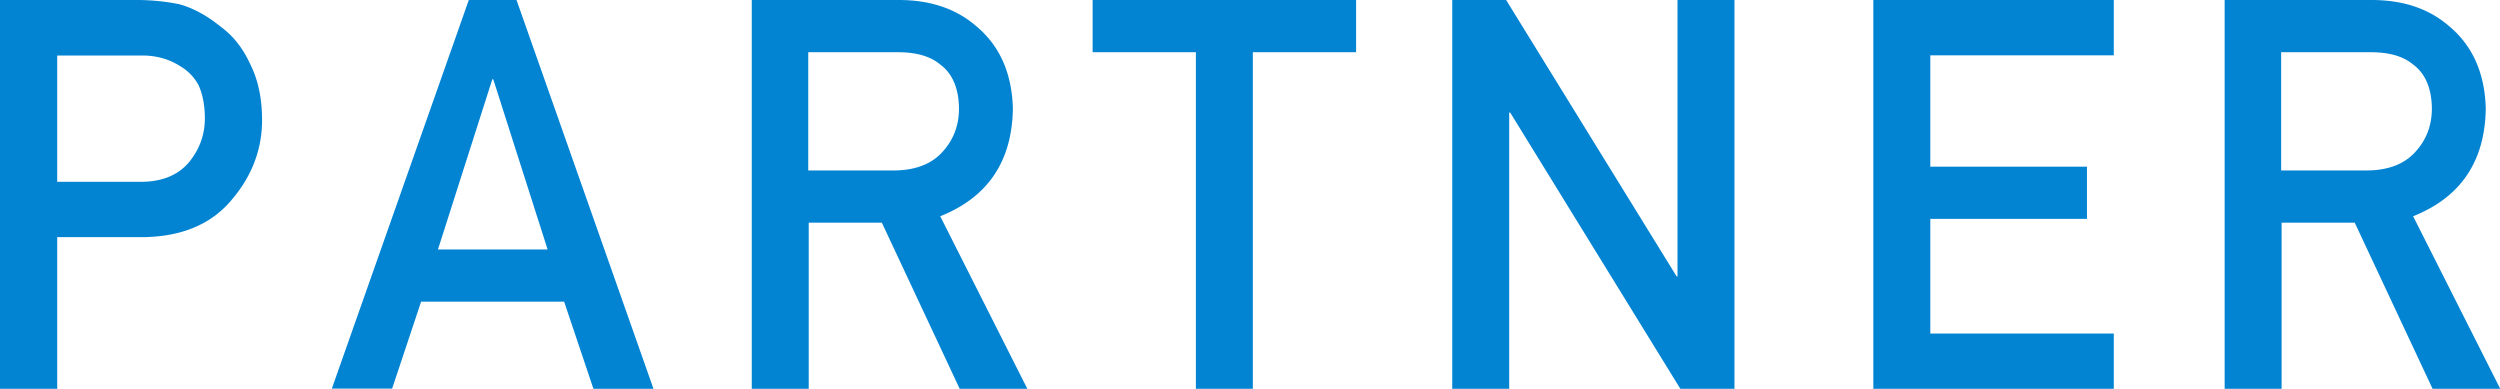 <svg data-name="レイヤー 2" xmlns="http://www.w3.org/2000/svg" width="105.32" height="16.38" viewBox="0 0 105.32 16.38"><path d="M0 0h5.75c.62 0 1.23.06 1.81.18.58.16 1.17.48 1.77.97.5.37.91.89 1.22 1.57.33.66.49 1.44.49 2.34 0 1.21-.41 2.32-1.24 3.31-.85 1.05-2.09 1.59-3.73 1.62H2.41v6.39H0V0zm2.4 7.66h3.57c.89-.01 1.57-.3 2.02-.86.43-.54.64-1.15.64-1.81 0-.55-.09-1.01-.26-1.39a2.02 2.02 0 00-.76-.8c-.49-.32-1.07-.48-1.72-.46H2.41v5.32zm21.36 5.05h-6.02l-1.22 3.66h-2.54L19.75 0h2.01l5.77 16.38H25l-1.23-3.66zm-.69-2.2l-2.29-7.17h-.04l-2.29 7.17h4.63zM31.66 0h6.2c1.32 0 2.4.36 3.24 1.08 1 .82 1.53 1.98 1.57 3.49-.03 2.22-1.05 3.74-3.06 4.54l3.67 7.27h-2.85l-3.28-7h-3.08v7h-2.4V0zm2.4 7.18h3.64c.9-.01 1.58-.29 2.03-.81.44-.49.67-1.09.67-1.8-.01-.86-.28-1.48-.8-1.86-.41-.34-1-.51-1.77-.51h-3.78v4.98zM50.38 2.2h-4.35V0h11.1v2.2h-4.35v14.18h-2.4V2.2zM61.19 0h2.26l7.18 11.64h.04V0h2.4v16.38h-2.28L63.62 4.74h-.04v11.64h-2.4V0zm17.73 0h10.13v2.33h-7.73v4.69h6.6v2.2h-6.6v4.83h7.73v2.33H78.92V0zm14.79 0h6.2c1.32 0 2.4.36 3.24 1.08 1 .82 1.53 1.98 1.57 3.49-.03 2.22-1.05 3.74-3.06 4.54l3.67 7.27h-2.85l-3.28-7h-3.08v7h-2.4V0zm2.4 7.18h3.64c.9-.01 1.58-.29 2.03-.81.44-.49.67-1.09.67-1.8-.01-.86-.28-1.48-.8-1.86-.41-.34-1-.51-1.77-.51H96.1v4.98z" fill="#0284d3" data-name="レイヤー 1"/></svg>